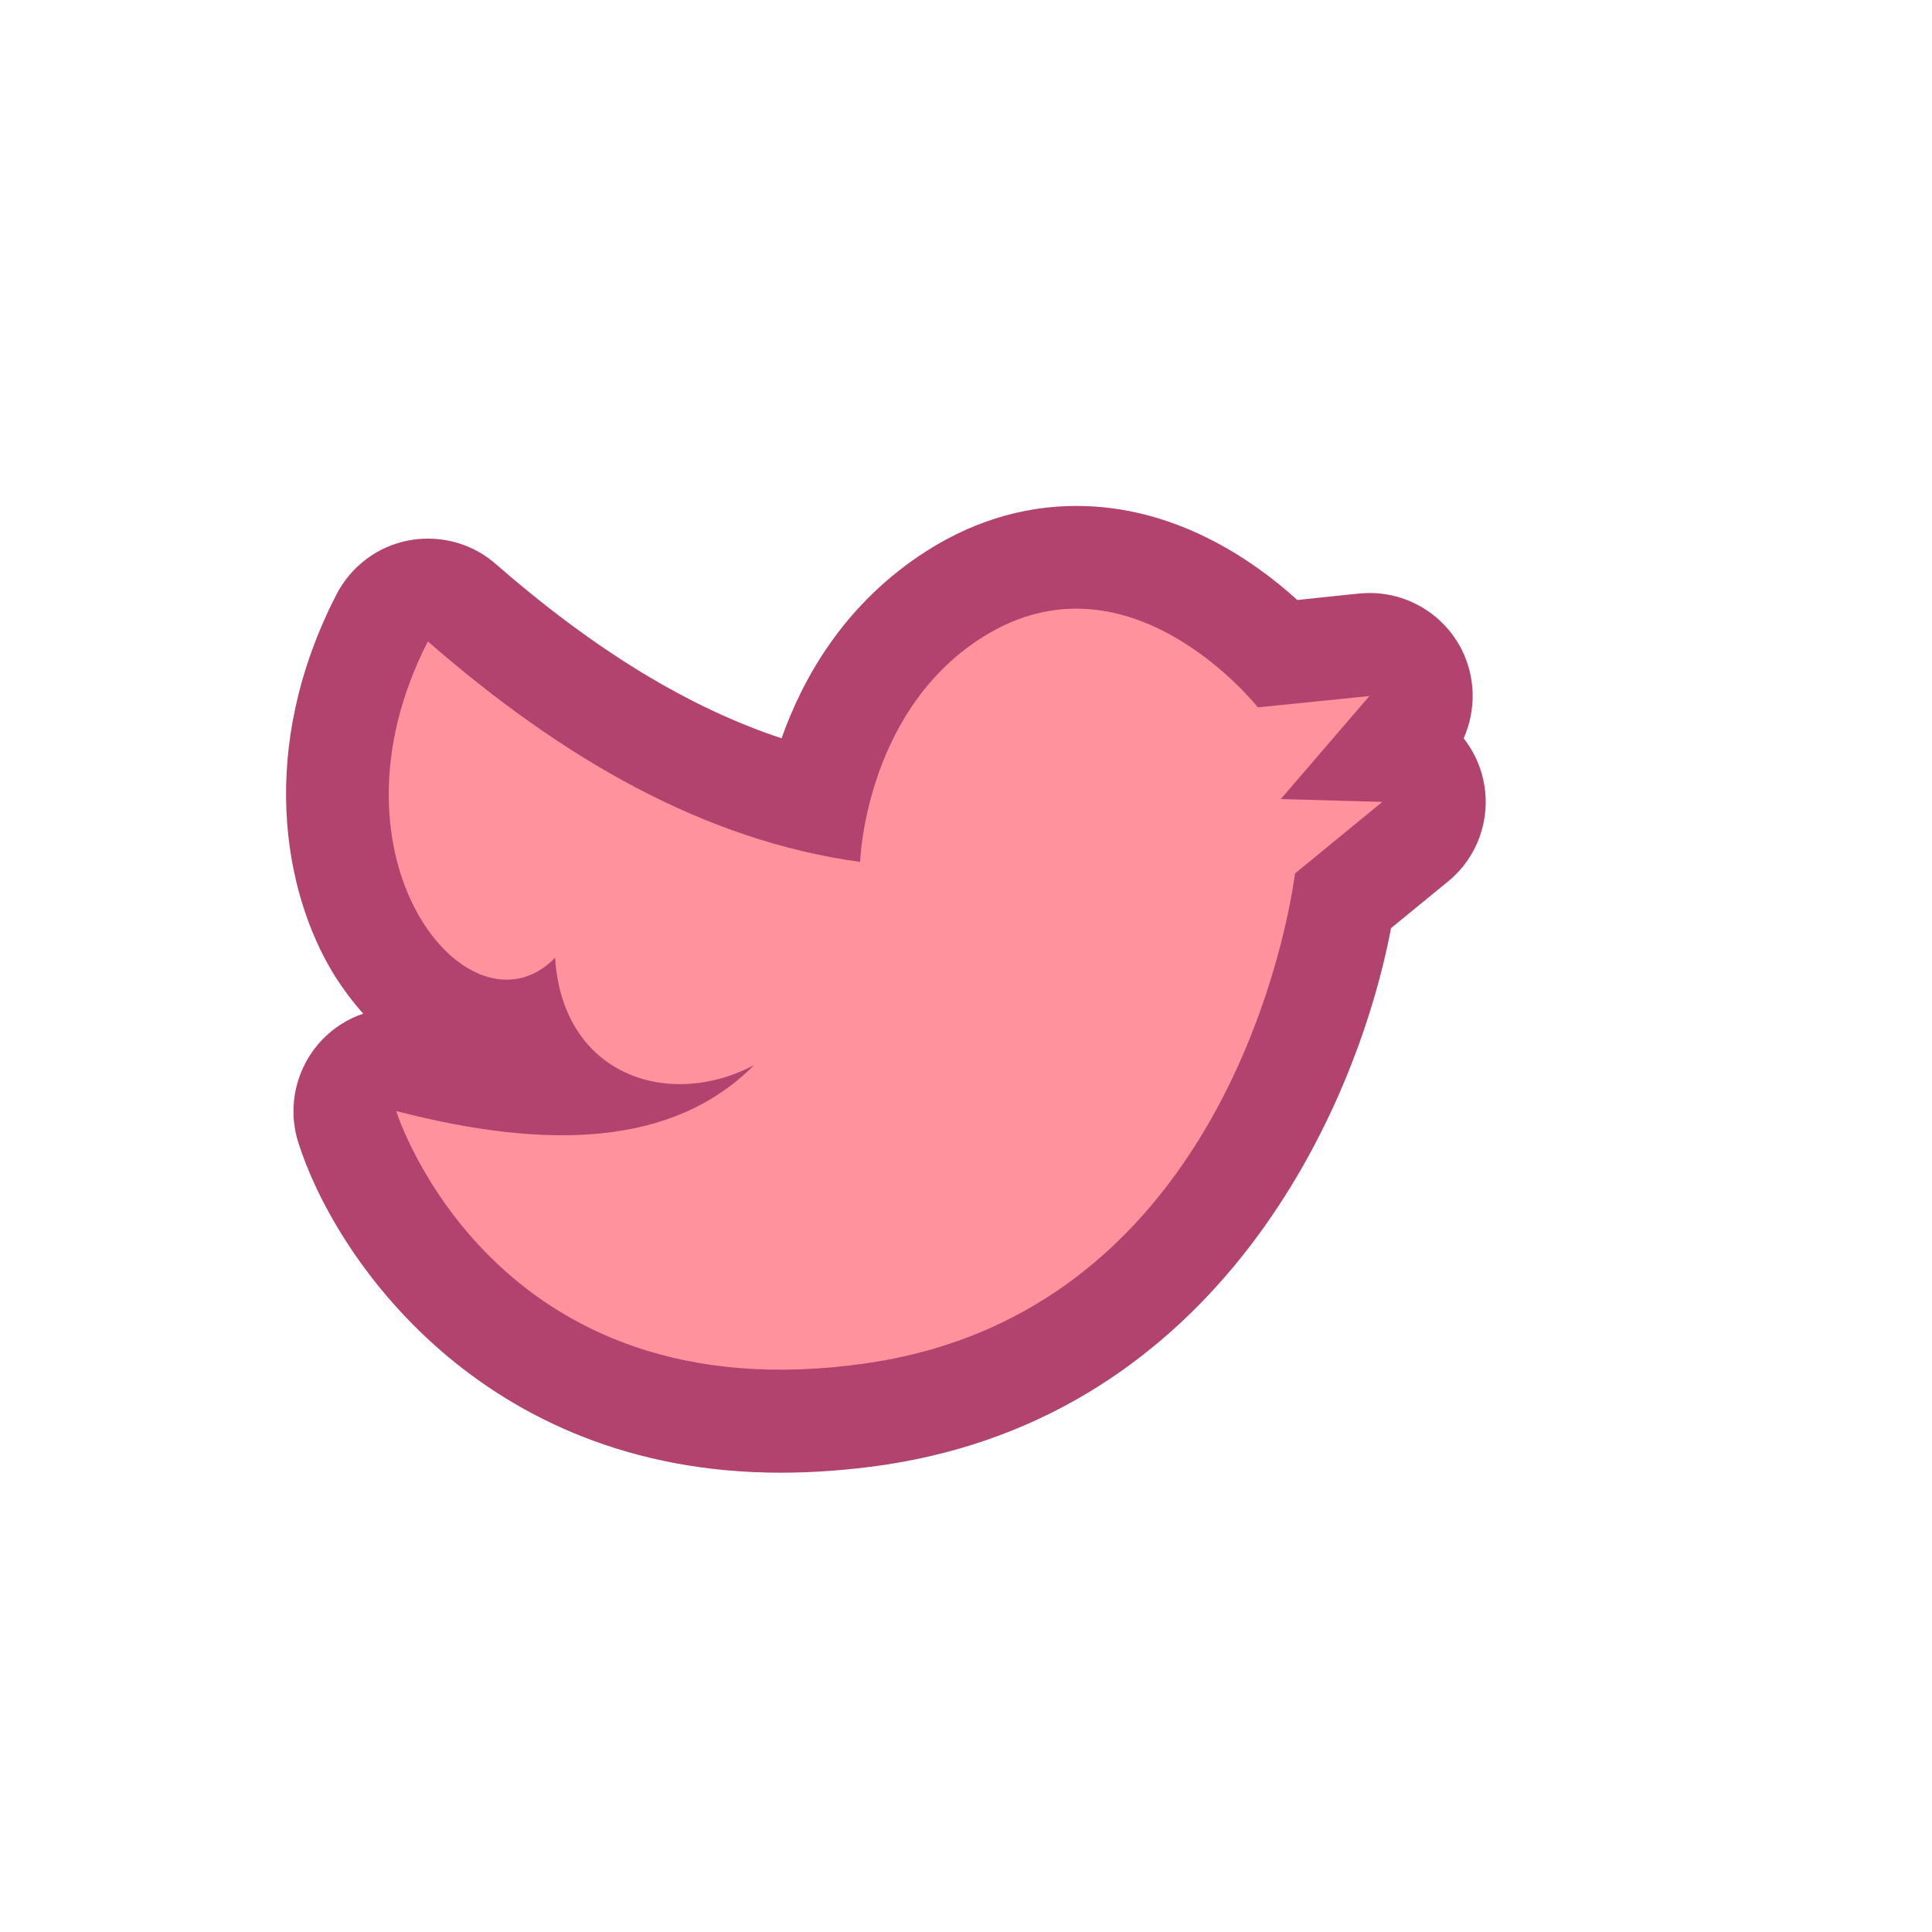<?xml version="1.0" encoding="UTF-8"?><svg id="Layer_1" xmlns="http://www.w3.org/2000/svg" viewBox="0 0 75 75"><defs><style>.cls-1{fill:#b2436f;}.cls-2{fill:none;}.cls-3{fill:#ff929c;}</style></defs><rect class="cls-2" width="75" height="75"/><path class="cls-1" d="M56.21,34.22l-2.21,1.81c-1.37,7.2-6.78,18.92-19.69,20.84-1.37.2-2.72.3-4.01.3-11.64,0-17.34-8.4-18.73-12.85-.43-1.39-.07-2.9.93-3.95.45-.47,1-.82,1.6-1.02-.42-.47-.8-.98-1.15-1.54-1.96-3.21-2.96-8.76.11-14.73.56-1.09,1.59-1.87,2.8-2.1.25-.05.5-.07.76-.07.95,0,1.89.34,2.62.98,3.84,3.35,7.5,5.58,11.1,6.77.83-2.34,2.38-5.07,5.31-7.06,1.91-1.3,3.98-1.96,6.14-1.96,3.81,0,6.83,2.07,8.57,3.65l2.4-.25c.14-.01.28-.02.41-.02,1.48,0,2.85.82,3.55,2.15.57,1.1.59,2.39.1,3.49.27.35.49.74.64,1.18.54,1.58.04,3.33-1.25,4.38h0Z"/><path class="cls-3" d="M33.39,33.46c-6.05-.83-11.56-4.01-16.78-8.56-4.33,8.44,1.64,15.66,4.94,12.28.28,4.56,4.4,5.92,7.72,4.17-3.16,3.18-8.07,3.29-13.89,1.78,0,0,3.72,11.94,18.33,9.78,14.61-2.16,16.56-19,16.56-19l3.39-2.78-3.94-.11,3.44-4-4.33.44s-5.13-6.51-10.94-2.56c-4.33,2.94-4.5,8.56-4.5,8.56h0Z"/></svg>